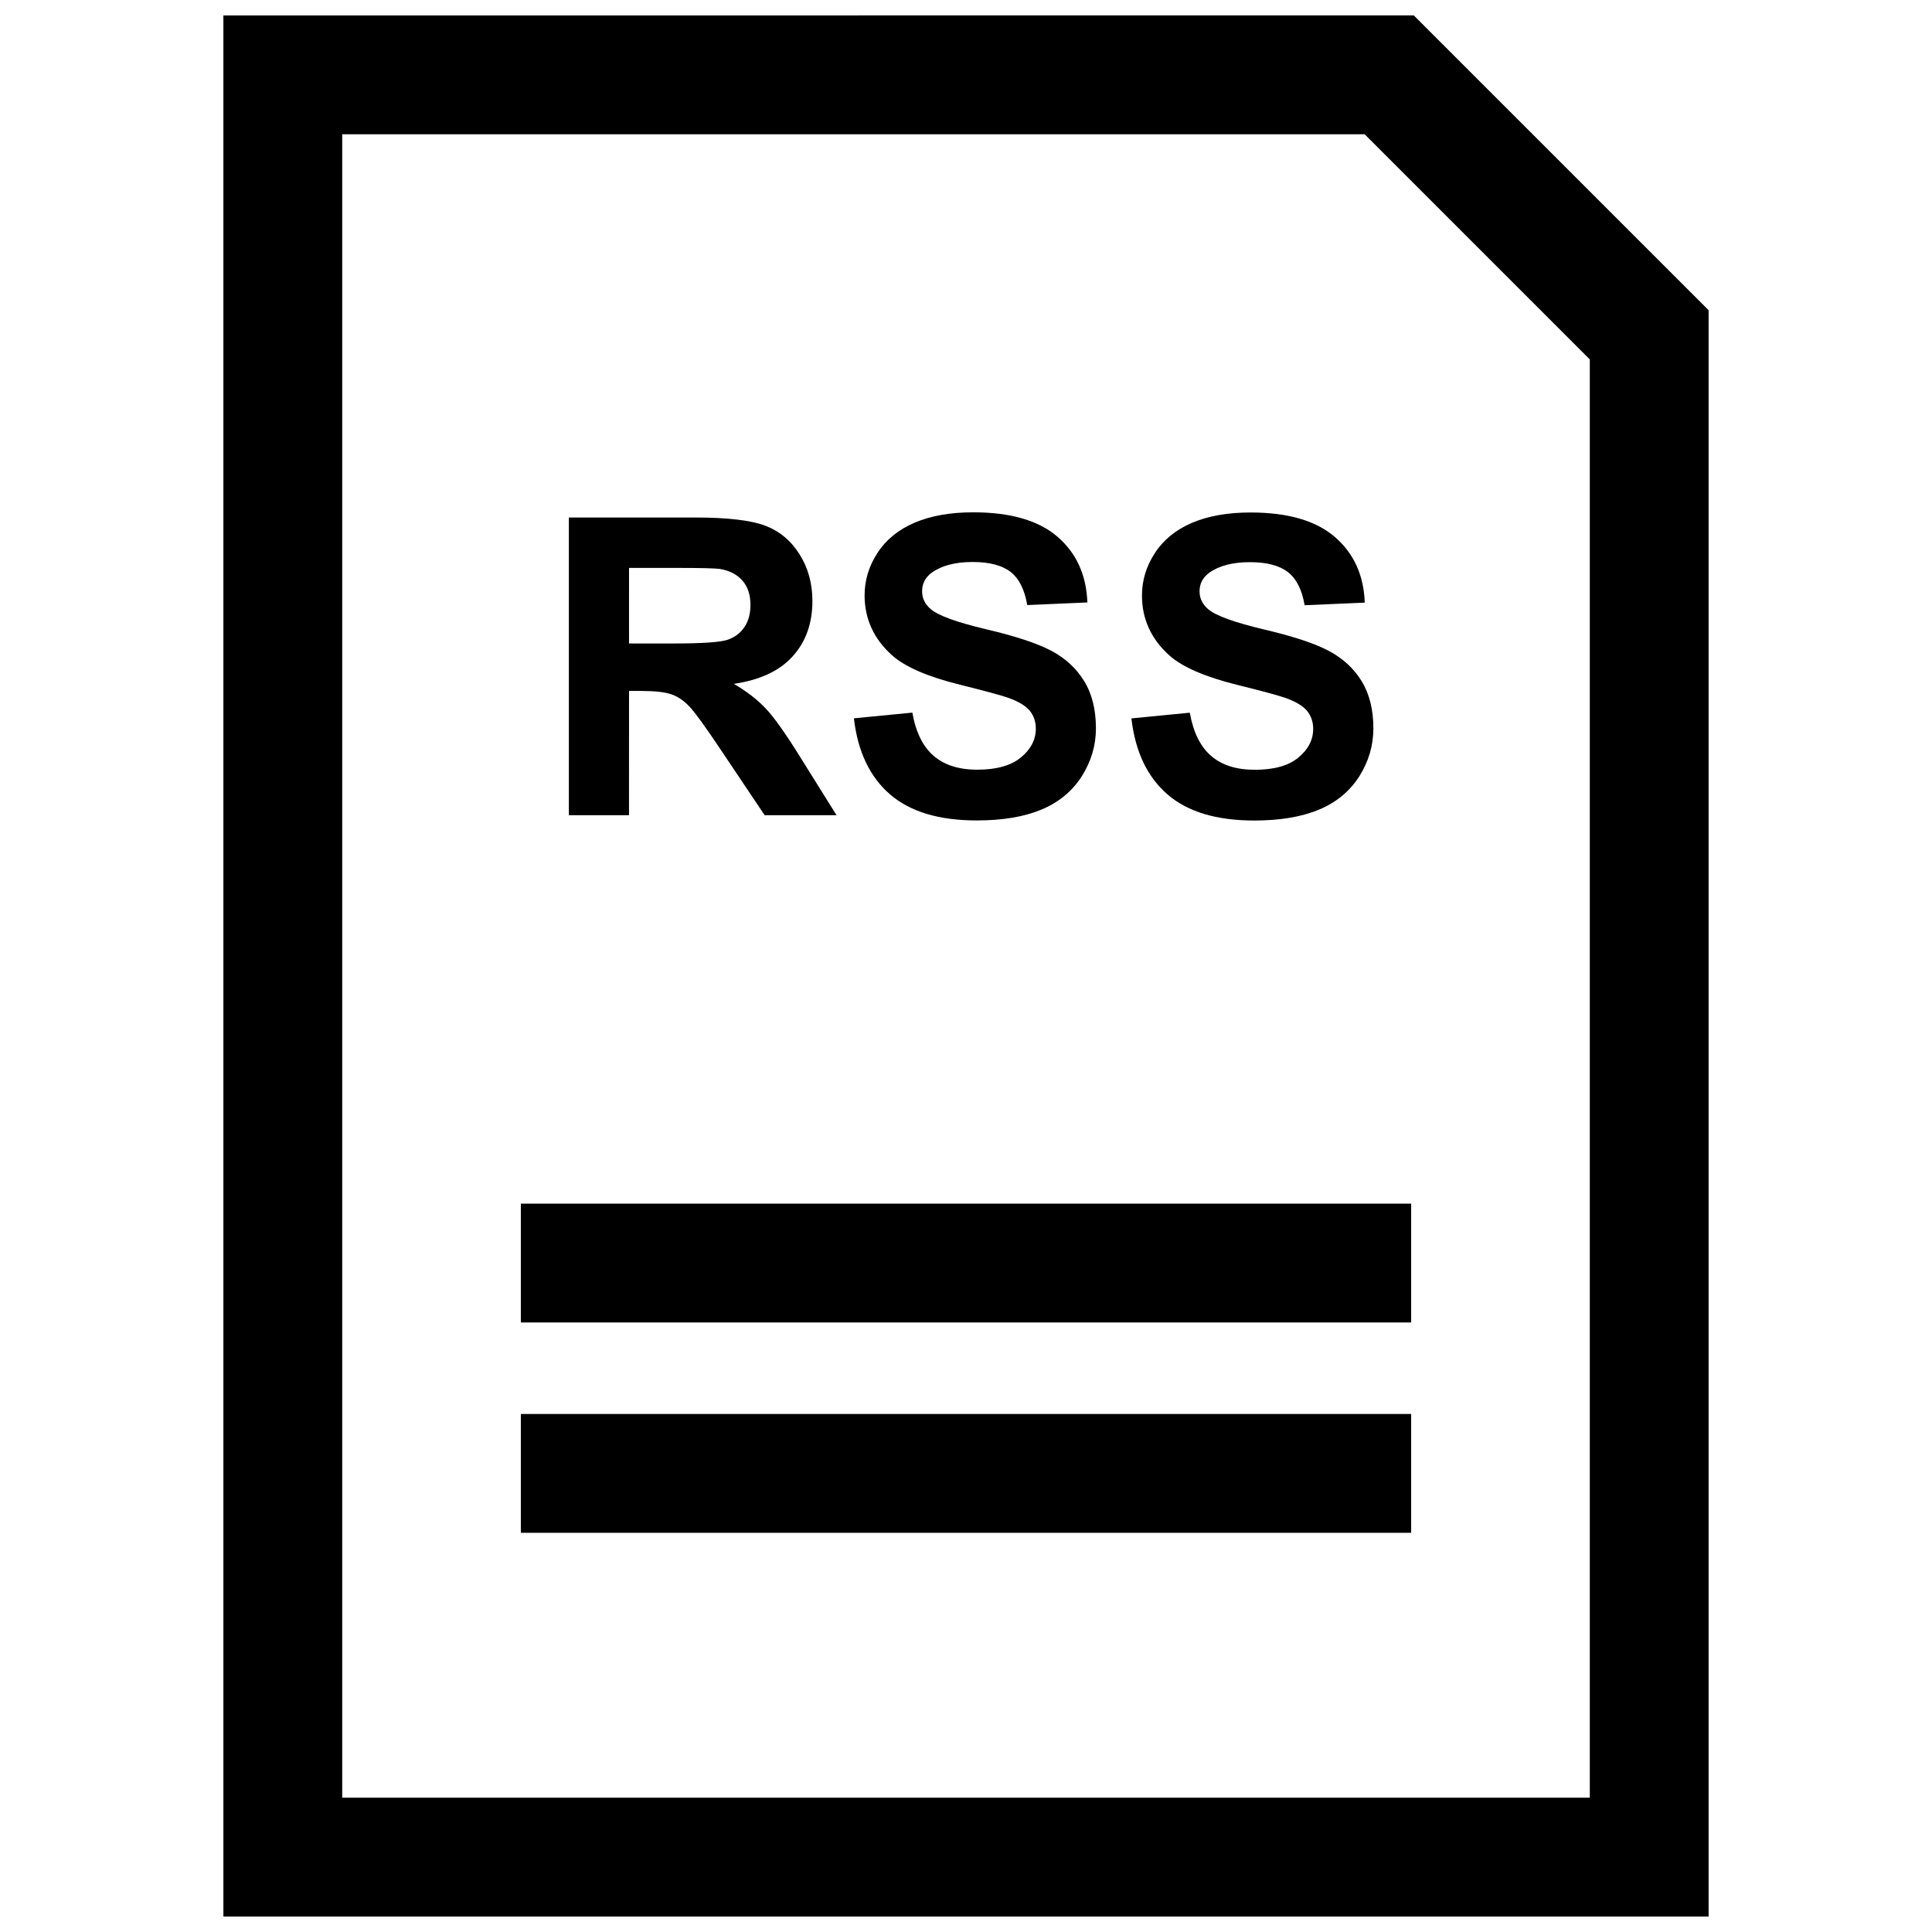 <?xml version="1.0" encoding="UTF-8"?>
<!-- Uploaded to: ICON Repo, www.iconrepo.com, Generator: ICON Repo Mixer Tools -->
<svg width="800px" height="800px" version="1.1" viewBox="144 144 512 512" xmlns="http://www.w3.org/2000/svg">
 <defs>
  <clipPath id="a">
   <path d="m203 148.09h394v503.81h-394z"/>
  </clipPath>
 </defs>
 <path d="m310.7 327.11h3.227c3.652 0 6.328 0.301 8.031 0.898 1.668 0.582 3.273 1.668 4.785 3.273 1.512 1.605 4.297 5.465 8.391 11.602l11.508 17.16h19.051l-9.621-15.398c-3.809-6.141-6.832-10.406-9.07-12.801-2.234-2.394-5.086-4.613-8.535-6.613 6.926-1.008 12.137-3.449 15.602-7.305 3.496-3.856 5.227-8.754 5.227-14.656 0-4.676-1.148-8.816-3.449-12.438-2.297-3.621-5.367-6.156-9.18-7.559-3.824-1.418-9.949-2.125-18.375-2.125h-33.535v78.895h15.934zm0-32.609h12.438c6.453 0 10.328 0.094 11.617 0.27 2.582 0.426 4.582 1.48 6 3.102 1.418 1.621 2.125 3.762 2.125 6.422 0 2.363-0.535 4.328-1.621 5.918-1.086 1.59-2.566 2.691-4.457 3.336-1.906 0.645-6.676 0.977-14.312 0.977h-11.793z"/>
 <path d="m402.99 347.98c-4.848 0-8.691-1.211-11.539-3.652-2.852-2.441-4.754-6.25-5.668-11.477l-15.492 1.512c1.023 8.832 4.234 15.539 9.574 20.152 5.336 4.613 13.004 6.91 22.969 6.91 6.863 0 12.578-0.961 17.176-2.883 4.582-1.922 8.141-4.863 10.66-8.801 2.504-3.953 3.762-8.188 3.762-12.707 0-4.992-1.039-9.18-3.148-12.578-2.094-3.387-4.992-6.062-8.723-8.016-3.699-1.953-9.445-3.856-17.191-5.668-7.746-1.844-12.641-3.606-14.641-5.289-1.59-1.324-2.363-2.93-2.363-4.785 0-2.047 0.852-3.668 2.519-4.914 2.629-1.891 6.234-2.852 10.863-2.852 4.488 0 7.856 0.898 10.109 2.66 2.234 1.777 3.684 4.691 4.375 8.754l15.934-0.691c-0.27-7.258-2.883-13.051-7.887-17.383-4.992-4.328-12.453-6.504-22.355-6.504-6.078 0-11.242 0.914-15.523 2.738-4.281 1.828-7.559 4.488-9.84 7.996-2.297 3.496-3.434 7.258-3.434 11.273 0 6.234 2.426 11.523 7.273 15.887 3.449 3.07 9.43 5.668 17.98 7.793 6.629 1.637 10.879 2.801 12.754 3.449 2.738 0.977 4.644 2.109 5.731 3.418 1.086 1.309 1.637 2.914 1.637 4.769 0 2.914-1.309 5.449-3.906 7.606-2.598 2.164-6.473 3.281-11.605 3.281z"/>
 <path d="m475.25 292.98c4.488 0 7.84 0.898 10.094 2.66 2.25 1.777 3.715 4.691 4.394 8.754l15.934-0.691c-0.25-7.258-2.898-13.051-7.902-17.383-4.977-4.328-12.453-6.504-22.355-6.504-6.062 0-11.227 0.914-15.523 2.738-4.266 1.828-7.543 4.488-9.824 7.996-2.297 3.496-3.434 7.258-3.434 11.273 0 6.234 2.426 11.523 7.273 15.887 3.449 3.07 9.43 5.668 17.98 7.793 6.644 1.637 10.879 2.801 12.77 3.449 2.707 0.977 4.613 2.109 5.715 3.418 1.07 1.309 1.637 2.914 1.637 4.769 0 2.914-1.289 5.449-3.906 7.606-2.582 2.172-6.453 3.258-11.586 3.258-4.832 0-8.676-1.211-11.523-3.652-2.852-2.441-4.754-6.25-5.684-11.477l-15.477 1.512c1.023 8.832 4.234 15.539 9.574 20.152 5.336 4.613 13.004 6.91 22.969 6.91 6.863 0 12.578-0.961 17.16-2.883 4.613-1.922 8.156-4.863 10.676-8.801 2.488-3.953 3.746-8.188 3.746-12.707 0-4.992-1.039-9.18-3.133-12.578-2.094-3.387-5.008-6.062-8.738-8.016-3.684-1.953-9.445-3.856-17.191-5.668-7.746-1.844-12.625-3.606-14.641-5.289-1.574-1.324-2.363-2.93-2.363-4.785 0-2.047 0.867-3.668 2.535-4.914 2.59-1.867 6.195-2.828 10.824-2.828z"/>
 <g clip-path="url(#a)">
  <path d="m203.2 148.09v503.81h393.6v-425.69l-78.125-78.121zm362.11 472.32h-330.62v-440.83h270.95l59.672 59.672z"/>
 </g>
 <path d="m282.03 518.72h235.94v31.488h-235.94z"/>
 <path d="m282.03 462.98h235.94v31.488h-235.94z"/>
</svg>